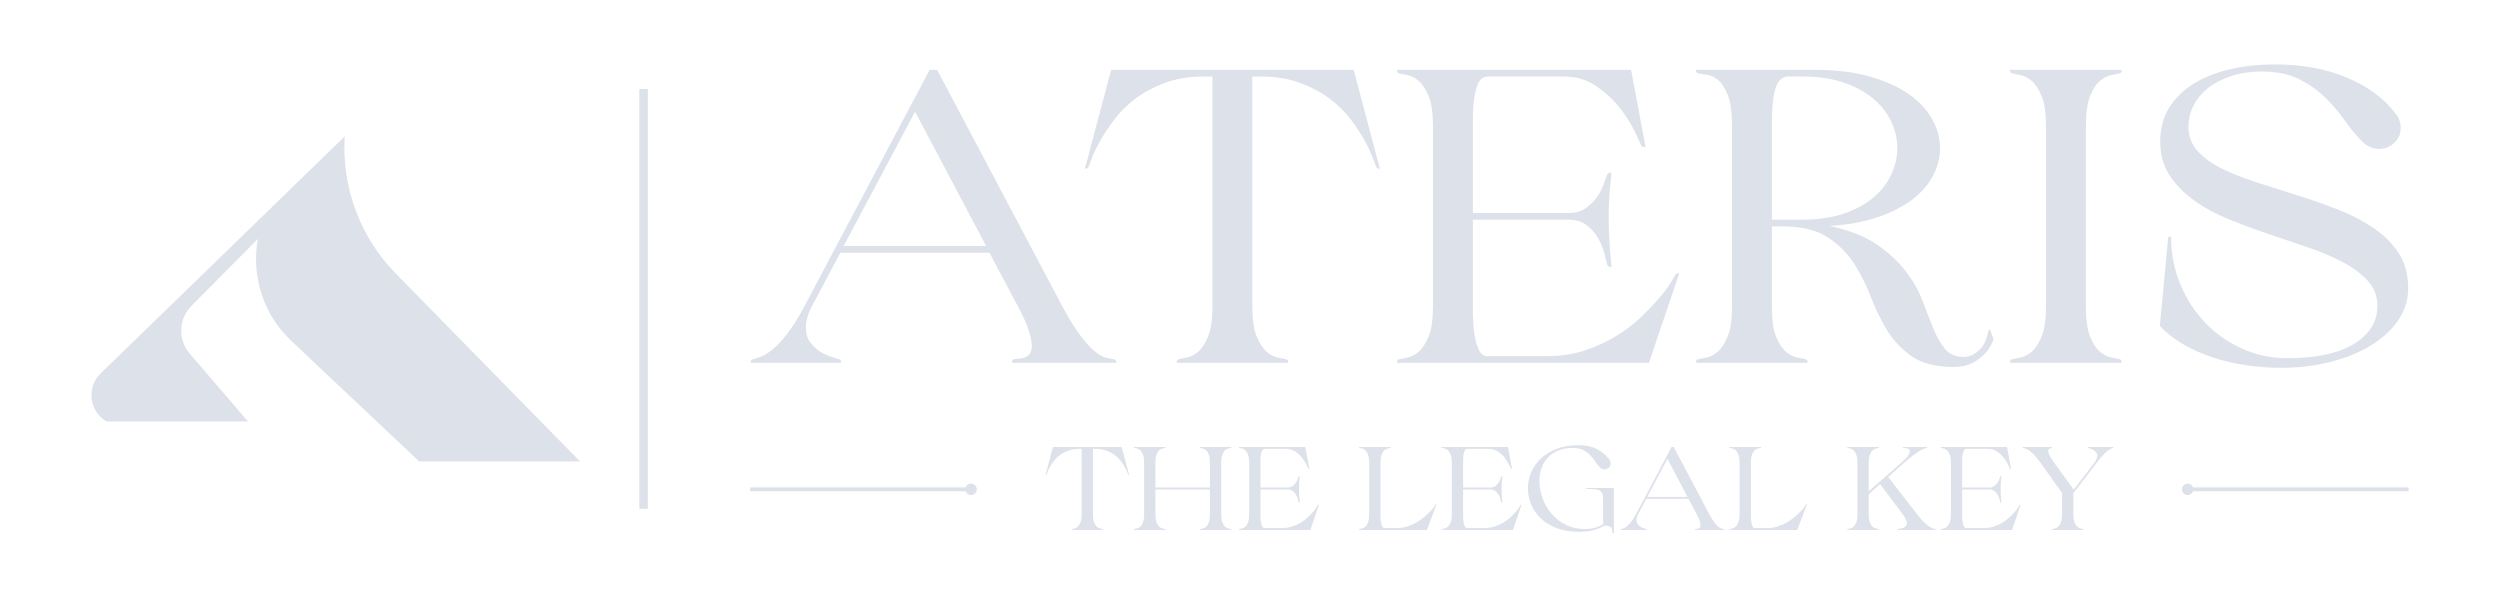 <?xml version="1.0" encoding="UTF-8"?> <svg xmlns="http://www.w3.org/2000/svg" width="92" height="22" viewBox="0 0 92 22" fill="none"><path d="M15.425 16.981H21.345L14.561 10.062C13.252 8.727 12.57 6.892 12.686 5.019L3.702 13.743C3.172 14.258 3.281 15.141 3.92 15.509H9.125L6.981 13.011C6.543 12.5 6.57 11.735 7.044 11.257L9.49 8.792C9.237 10.167 9.697 11.579 10.711 12.535L15.425 16.981Z" fill="#DDE1EA"></path><path d="M39.805 16.519H39.718C39.565 16.519 39.429 16.541 39.311 16.585C39.193 16.628 39.09 16.683 39.004 16.748C38.917 16.814 38.843 16.887 38.783 16.967C38.722 17.047 38.672 17.122 38.633 17.191C38.594 17.261 38.566 17.322 38.547 17.372C38.528 17.423 38.516 17.455 38.51 17.466C38.51 17.469 38.504 17.474 38.493 17.479C38.487 17.479 38.481 17.479 38.475 17.479L38.748 16.45H41.277L41.55 17.479C41.544 17.479 41.538 17.479 41.532 17.479C41.529 17.477 41.526 17.474 41.523 17.473C41.52 17.471 41.518 17.469 41.515 17.466C41.509 17.455 41.497 17.423 41.478 17.372C41.459 17.322 41.431 17.261 41.394 17.191C41.356 17.122 41.307 17.047 41.246 16.967C41.186 16.887 41.111 16.814 41.023 16.748C40.935 16.683 40.832 16.628 40.714 16.585C40.595 16.541 40.46 16.519 40.307 16.519H40.22V18.91C40.22 19.05 40.235 19.156 40.266 19.229C40.296 19.302 40.331 19.355 40.37 19.388C40.409 19.422 40.448 19.442 40.489 19.449C40.529 19.457 40.559 19.463 40.58 19.469C40.583 19.469 40.587 19.475 40.593 19.486C40.593 19.492 40.593 19.498 40.593 19.504H39.432C39.432 19.498 39.432 19.492 39.432 19.486C39.438 19.475 39.442 19.469 39.445 19.469C39.465 19.463 39.496 19.457 39.536 19.449C39.577 19.442 39.616 19.422 39.655 19.388C39.694 19.355 39.729 19.302 39.759 19.229C39.789 19.156 39.805 19.05 39.805 18.91V16.519Z" fill="#DDE1EA"></path><path d="M44.152 19.504C44.152 19.498 44.152 19.492 44.152 19.486C44.157 19.475 44.162 19.469 44.165 19.469C44.185 19.463 44.215 19.457 44.256 19.449C44.296 19.442 44.336 19.422 44.375 19.39C44.414 19.359 44.448 19.306 44.479 19.233C44.509 19.161 44.524 19.056 44.524 18.919V18.012H42.52V18.91C42.52 19.05 42.534 19.156 42.563 19.229C42.592 19.302 42.626 19.355 42.666 19.388C42.707 19.422 42.748 19.442 42.788 19.449C42.828 19.457 42.858 19.463 42.879 19.469C42.882 19.469 42.886 19.475 42.892 19.486C42.892 19.492 42.892 19.498 42.892 19.504H41.727C41.727 19.498 41.728 19.492 41.731 19.486C41.731 19.475 41.736 19.469 41.744 19.469C41.765 19.463 41.795 19.457 41.835 19.449C41.876 19.442 41.915 19.422 41.954 19.388C41.993 19.355 42.028 19.302 42.058 19.229C42.089 19.156 42.104 19.05 42.104 18.91V17.043C42.104 16.903 42.089 16.797 42.058 16.724C42.028 16.652 41.993 16.599 41.954 16.565C41.915 16.532 41.876 16.512 41.835 16.504C41.795 16.497 41.765 16.49 41.744 16.485C41.736 16.479 41.731 16.473 41.731 16.467C41.728 16.461 41.727 16.455 41.727 16.45H42.892C42.892 16.455 42.892 16.461 42.892 16.467C42.889 16.47 42.888 16.473 42.888 16.476C42.888 16.479 42.885 16.482 42.879 16.485C42.858 16.49 42.828 16.497 42.788 16.504C42.748 16.512 42.707 16.532 42.666 16.565C42.626 16.599 42.592 16.652 42.563 16.724C42.534 16.797 42.52 16.903 42.52 17.043V17.942H44.524V17.043C44.524 16.903 44.51 16.797 44.481 16.724C44.452 16.652 44.417 16.599 44.377 16.565C44.336 16.532 44.297 16.512 44.258 16.504C44.219 16.497 44.188 16.49 44.165 16.485C44.162 16.482 44.16 16.479 44.158 16.476C44.157 16.473 44.155 16.47 44.152 16.467C44.152 16.461 44.152 16.455 44.152 16.45H45.316C45.316 16.455 45.316 16.461 45.316 16.467C45.313 16.47 45.311 16.473 45.31 16.476C45.308 16.479 45.305 16.482 45.299 16.485C45.279 16.49 45.249 16.497 45.208 16.504C45.168 16.512 45.128 16.532 45.089 16.565C45.05 16.599 45.016 16.652 44.985 16.724C44.955 16.797 44.94 16.903 44.94 17.043V18.91C44.94 19.05 44.955 19.156 44.985 19.229C45.016 19.302 45.05 19.355 45.089 19.388C45.128 19.422 45.168 19.442 45.208 19.449C45.249 19.457 45.279 19.463 45.299 19.469C45.305 19.469 45.311 19.475 45.316 19.486C45.316 19.492 45.316 19.498 45.316 19.504H44.152Z" fill="#DDE1EA"></path><path d="M46.386 18.012V18.998C46.389 19.085 46.394 19.155 46.403 19.209C46.412 19.263 46.423 19.307 46.435 19.34C46.449 19.374 46.462 19.397 46.477 19.41C46.491 19.423 46.507 19.431 46.524 19.434H47.165C47.304 19.434 47.432 19.415 47.55 19.375C47.669 19.336 47.776 19.287 47.873 19.229C47.97 19.171 48.056 19.106 48.131 19.035C48.206 18.964 48.27 18.897 48.323 18.834C48.377 18.772 48.418 18.717 48.447 18.671C48.476 18.624 48.493 18.595 48.499 18.583C48.499 18.58 48.506 18.576 48.52 18.57C48.526 18.57 48.532 18.57 48.538 18.57L48.222 19.504H45.593C45.593 19.498 45.595 19.492 45.598 19.486C45.598 19.475 45.602 19.469 45.611 19.469C45.631 19.463 45.661 19.457 45.702 19.449C45.742 19.442 45.782 19.422 45.821 19.388C45.86 19.355 45.894 19.302 45.925 19.229C45.955 19.156 45.97 19.05 45.97 18.91V17.043C45.97 16.903 45.955 16.797 45.925 16.724C45.894 16.652 45.86 16.599 45.821 16.565C45.782 16.532 45.742 16.512 45.702 16.504C45.661 16.497 45.631 16.49 45.611 16.485C45.602 16.479 45.598 16.473 45.598 16.467C45.595 16.461 45.593 16.455 45.593 16.45H48.035L48.187 17.257C48.178 17.257 48.171 17.255 48.165 17.252C48.157 17.252 48.149 17.25 48.144 17.244C48.135 17.226 48.113 17.178 48.077 17.1C48.04 17.021 47.989 16.939 47.923 16.853C47.856 16.767 47.774 16.69 47.676 16.622C47.578 16.554 47.464 16.519 47.334 16.519H46.55C46.53 16.519 46.511 16.524 46.492 16.532C46.473 16.541 46.456 16.56 46.442 16.589C46.428 16.618 46.415 16.66 46.405 16.714C46.395 16.767 46.389 16.841 46.386 16.934V17.942H47.382C47.457 17.942 47.519 17.924 47.568 17.887C47.617 17.851 47.657 17.81 47.687 17.765C47.717 17.72 47.739 17.675 47.754 17.63C47.768 17.585 47.78 17.553 47.789 17.536C47.789 17.533 47.796 17.529 47.81 17.523C47.816 17.523 47.823 17.523 47.832 17.523C47.82 17.619 47.812 17.703 47.808 17.774C47.804 17.845 47.802 17.916 47.802 17.985C47.802 18.055 47.804 18.131 47.808 18.212C47.812 18.294 47.82 18.391 47.832 18.505C47.823 18.505 47.816 18.503 47.81 18.5C47.802 18.5 47.794 18.496 47.789 18.487C47.78 18.452 47.768 18.408 47.754 18.354C47.739 18.3 47.717 18.248 47.687 18.197C47.657 18.146 47.617 18.102 47.568 18.066C47.519 18.03 47.457 18.012 47.382 18.012H46.386Z" fill="#DDE1EA"></path><path d="M50.386 17.043C50.386 16.903 50.371 16.797 50.341 16.724C50.311 16.652 50.276 16.599 50.237 16.565C50.198 16.532 50.158 16.512 50.118 16.504C50.078 16.497 50.047 16.49 50.027 16.485C50.019 16.479 50.014 16.473 50.014 16.467C50.011 16.461 50.01 16.455 50.01 16.45H51.174C51.174 16.455 51.174 16.461 51.174 16.467C51.172 16.47 51.17 16.473 51.17 16.476C51.17 16.479 51.167 16.482 51.161 16.485C51.141 16.49 51.112 16.497 51.073 16.504C51.034 16.512 50.995 16.53 50.956 16.561C50.917 16.591 50.882 16.64 50.852 16.707C50.822 16.774 50.805 16.873 50.802 17.004V18.998C50.805 19.085 50.811 19.155 50.819 19.209C50.828 19.263 50.839 19.307 50.852 19.34C50.865 19.374 50.879 19.397 50.893 19.41C50.907 19.423 50.923 19.431 50.941 19.434H51.391C51.529 19.434 51.661 19.415 51.785 19.375C51.909 19.336 52.024 19.286 52.129 19.225C52.235 19.164 52.33 19.097 52.415 19.024C52.5 18.951 52.573 18.883 52.634 18.819C52.694 18.755 52.742 18.699 52.776 18.651C52.811 18.603 52.831 18.573 52.837 18.561C52.84 18.556 52.843 18.553 52.846 18.553C52.849 18.553 52.852 18.551 52.854 18.548C52.86 18.548 52.866 18.548 52.872 18.548L52.508 19.504H50.01C50.01 19.498 50.011 19.492 50.014 19.486C50.014 19.475 50.019 19.469 50.027 19.469C50.047 19.463 50.078 19.457 50.118 19.449C50.158 19.442 50.198 19.422 50.237 19.388C50.276 19.355 50.311 19.302 50.341 19.229C50.371 19.156 50.386 19.05 50.386 18.91V17.043Z" fill="#DDE1EA"></path><path d="M53.842 18.012V18.998C53.844 19.085 53.85 19.155 53.859 19.209C53.867 19.263 53.878 19.307 53.891 19.34C53.904 19.374 53.918 19.397 53.932 19.41C53.947 19.423 53.963 19.431 53.98 19.434H54.621C54.76 19.434 54.888 19.415 55.006 19.375C55.124 19.336 55.232 19.287 55.329 19.229C55.425 19.171 55.511 19.106 55.586 19.035C55.661 18.964 55.726 18.897 55.779 18.834C55.833 18.772 55.874 18.717 55.903 18.671C55.931 18.624 55.949 18.595 55.954 18.583C55.954 18.58 55.962 18.576 55.976 18.57C55.982 18.57 55.988 18.57 55.993 18.57L55.677 19.504H53.049C53.049 19.498 53.051 19.492 53.053 19.486C53.053 19.475 53.058 19.469 53.066 19.469C53.087 19.463 53.117 19.457 53.157 19.449C53.198 19.442 53.237 19.422 53.276 19.388C53.315 19.355 53.35 19.302 53.38 19.229C53.411 19.156 53.426 19.05 53.426 18.91V17.043C53.426 16.903 53.411 16.797 53.38 16.724C53.35 16.652 53.315 16.599 53.276 16.565C53.237 16.532 53.198 16.512 53.157 16.504C53.117 16.497 53.087 16.49 53.066 16.485C53.058 16.479 53.053 16.473 53.053 16.467C53.051 16.461 53.049 16.455 53.049 16.45H55.491L55.643 17.257C55.634 17.257 55.627 17.255 55.621 17.252C55.612 17.252 55.605 17.25 55.599 17.244C55.591 17.226 55.568 17.178 55.532 17.1C55.496 17.021 55.445 16.939 55.379 16.853C55.312 16.767 55.23 16.69 55.132 16.622C55.034 16.554 54.92 16.519 54.79 16.519H54.006C53.986 16.519 53.966 16.524 53.948 16.532C53.929 16.541 53.912 16.56 53.898 16.589C53.883 16.618 53.871 16.66 53.861 16.714C53.851 16.767 53.844 16.841 53.842 16.934V17.942H54.837C54.913 17.942 54.974 17.924 55.023 17.887C55.073 17.851 55.112 17.81 55.143 17.765C55.173 17.72 55.195 17.675 55.21 17.63C55.224 17.585 55.236 17.553 55.244 17.536C55.244 17.533 55.252 17.529 55.266 17.523C55.272 17.523 55.279 17.523 55.288 17.523C55.276 17.619 55.268 17.703 55.264 17.774C55.26 17.845 55.257 17.916 55.257 17.985C55.257 18.055 55.26 18.131 55.264 18.212C55.268 18.294 55.276 18.391 55.288 18.505C55.279 18.505 55.272 18.503 55.266 18.5C55.257 18.5 55.25 18.496 55.244 18.487C55.236 18.452 55.224 18.408 55.21 18.354C55.195 18.3 55.173 18.248 55.143 18.197C55.112 18.146 55.073 18.102 55.023 18.066C54.974 18.03 54.913 18.012 54.837 18.012H53.842Z" fill="#DDE1EA"></path><path d="M58.331 19.469C58.461 19.469 58.581 19.453 58.691 19.421C58.8 19.389 58.901 19.347 58.994 19.294V18.57C58.994 18.442 58.991 18.34 58.985 18.265C58.979 18.189 58.958 18.131 58.92 18.09C58.883 18.049 58.823 18.023 58.74 18.012C58.658 18 58.542 17.994 58.392 17.994C58.383 17.994 58.379 17.988 58.379 17.977C58.376 17.971 58.374 17.965 58.374 17.959H59.392V19.631C59.381 19.631 59.372 19.629 59.366 19.626C59.346 19.62 59.336 19.607 59.336 19.587C59.336 19.511 59.322 19.457 59.295 19.423C59.267 19.39 59.235 19.367 59.199 19.356C59.163 19.344 59.127 19.34 59.091 19.345C59.055 19.349 59.028 19.353 59.011 19.356C58.904 19.422 58.777 19.475 58.63 19.513C58.483 19.55 58.305 19.569 58.098 19.569C57.786 19.569 57.513 19.524 57.279 19.432C57.045 19.34 56.851 19.22 56.695 19.07C56.539 18.92 56.422 18.75 56.344 18.559C56.266 18.369 56.227 18.175 56.227 17.977C56.227 17.776 56.266 17.58 56.344 17.39C56.422 17.2 56.539 17.03 56.695 16.882C56.851 16.733 57.045 16.613 57.279 16.521C57.513 16.43 57.786 16.384 58.098 16.384C58.366 16.384 58.592 16.433 58.775 16.53C58.958 16.628 59.108 16.754 59.223 16.908C59.258 16.951 59.275 17.001 59.275 17.056C59.275 17.117 59.252 17.169 59.206 17.211C59.16 17.253 59.106 17.274 59.046 17.274C58.979 17.274 58.92 17.248 58.868 17.196C58.808 17.134 58.751 17.063 58.697 16.98C58.644 16.897 58.582 16.819 58.513 16.746C58.444 16.674 58.359 16.612 58.258 16.561C58.157 16.51 58.027 16.485 57.868 16.485C57.66 16.485 57.48 16.518 57.327 16.585C57.174 16.652 57.048 16.741 56.948 16.853C56.848 16.965 56.774 17.095 56.725 17.242C56.676 17.389 56.651 17.543 56.651 17.706C56.651 17.913 56.689 18.121 56.764 18.33C56.839 18.54 56.948 18.729 57.091 18.897C57.234 19.066 57.41 19.204 57.619 19.31C57.828 19.416 58.066 19.469 58.331 19.469Z" fill="#DDE1EA"></path><path d="M60.617 18.287H62.102L61.362 16.886L60.617 18.287ZM62.895 18.91C62.973 19.056 63.041 19.166 63.101 19.24C63.16 19.314 63.211 19.367 63.254 19.399C63.298 19.431 63.334 19.449 63.365 19.454C63.395 19.458 63.42 19.463 63.44 19.469C63.446 19.469 63.452 19.475 63.458 19.486C63.461 19.492 63.462 19.498 63.462 19.504H62.371C62.371 19.498 62.373 19.492 62.375 19.486C62.375 19.475 62.38 19.469 62.388 19.469C62.403 19.463 62.42 19.46 62.44 19.46C62.46 19.46 62.481 19.457 62.503 19.449C62.525 19.442 62.543 19.429 62.557 19.41C62.572 19.391 62.579 19.363 62.579 19.325C62.579 19.284 62.568 19.23 62.547 19.164C62.525 19.097 62.486 19.012 62.432 18.91L62.137 18.356H60.583L60.288 18.91C60.265 18.954 60.249 18.995 60.239 19.033C60.229 19.07 60.223 19.105 60.223 19.137C60.223 19.198 60.239 19.249 60.269 19.29C60.299 19.331 60.335 19.364 60.375 19.388C60.416 19.413 60.455 19.431 60.494 19.443C60.533 19.454 60.561 19.463 60.579 19.469C60.581 19.469 60.586 19.475 60.592 19.486C60.592 19.492 60.592 19.498 60.592 19.504H59.648C59.648 19.498 59.649 19.492 59.652 19.486C59.652 19.475 59.656 19.469 59.665 19.469C59.685 19.463 59.713 19.454 59.747 19.443C59.782 19.431 59.822 19.407 59.868 19.371C59.914 19.334 59.967 19.28 60.024 19.207C60.082 19.134 60.144 19.036 60.211 18.91L61.514 16.45H61.592L62.895 18.91Z" fill="#DDE1EA"></path><path d="M64.016 17.043C64.016 16.903 64.001 16.797 63.971 16.724C63.941 16.652 63.906 16.599 63.867 16.565C63.828 16.532 63.788 16.512 63.748 16.504C63.708 16.497 63.677 16.49 63.657 16.485C63.648 16.479 63.644 16.473 63.644 16.467C63.641 16.461 63.64 16.455 63.64 16.45H64.805C64.805 16.455 64.805 16.461 64.805 16.467C64.802 16.47 64.8 16.473 64.8 16.476C64.8 16.479 64.797 16.482 64.791 16.485C64.771 16.49 64.742 16.497 64.703 16.504C64.664 16.512 64.625 16.53 64.586 16.561C64.547 16.591 64.512 16.64 64.482 16.707C64.452 16.774 64.435 16.873 64.432 17.004V18.998C64.435 19.085 64.441 19.155 64.449 19.209C64.458 19.263 64.469 19.307 64.482 19.34C64.495 19.374 64.508 19.397 64.523 19.41C64.537 19.423 64.553 19.431 64.571 19.434H65.021C65.159 19.434 65.291 19.415 65.415 19.375C65.539 19.336 65.654 19.286 65.759 19.225C65.865 19.164 65.96 19.097 66.045 19.024C66.13 18.951 66.203 18.883 66.263 18.819C66.324 18.755 66.372 18.699 66.406 18.651C66.441 18.603 66.461 18.573 66.467 18.561C66.47 18.556 66.473 18.553 66.476 18.553C66.478 18.553 66.481 18.551 66.484 18.548C66.49 18.548 66.496 18.548 66.502 18.548L66.138 19.504H63.64C63.64 19.498 63.641 19.492 63.644 19.486C63.644 19.475 63.648 19.469 63.657 19.469C63.677 19.463 63.708 19.457 63.748 19.449C63.788 19.442 63.828 19.422 63.867 19.388C63.906 19.355 63.941 19.302 63.971 19.229C64.001 19.156 64.016 19.05 64.016 18.91V17.043Z" fill="#DDE1EA"></path><path d="M69.19 17.815L69.212 17.793L68.77 18.186V18.91C68.77 19.05 68.785 19.156 68.814 19.229C68.843 19.302 68.877 19.355 68.918 19.388C68.958 19.422 68.998 19.442 69.039 19.449C69.079 19.457 69.109 19.463 69.13 19.469C69.132 19.469 69.137 19.475 69.143 19.486C69.143 19.492 69.143 19.498 69.143 19.504H67.978C67.978 19.498 67.979 19.492 67.982 19.486C67.982 19.475 67.987 19.469 67.995 19.469C68.015 19.463 68.046 19.457 68.086 19.449C68.127 19.442 68.166 19.422 68.205 19.388C68.244 19.355 68.279 19.302 68.309 19.229C68.34 19.156 68.355 19.05 68.355 18.91V17.043C68.355 16.903 68.34 16.797 68.309 16.724C68.279 16.652 68.244 16.599 68.205 16.565C68.166 16.532 68.127 16.512 68.086 16.504C68.046 16.497 68.015 16.49 67.995 16.485C67.987 16.479 67.982 16.473 67.982 16.467C67.979 16.461 67.978 16.455 67.978 16.45H69.143C69.143 16.455 69.143 16.461 69.143 16.467C69.14 16.47 69.138 16.473 69.138 16.476C69.138 16.479 69.135 16.482 69.13 16.485C69.109 16.49 69.079 16.497 69.039 16.504C68.998 16.512 68.958 16.532 68.918 16.565C68.877 16.599 68.843 16.652 68.814 16.724C68.785 16.797 68.77 16.903 68.77 17.043V18.077L69.952 17.043C70.074 16.938 70.159 16.851 70.208 16.781C70.257 16.711 70.281 16.655 70.281 16.611C70.281 16.562 70.257 16.527 70.208 16.509C70.159 16.49 70.101 16.48 70.035 16.48C70.026 16.474 70.022 16.469 70.022 16.463C70.019 16.46 70.017 16.455 70.017 16.45H70.922C70.925 16.455 70.927 16.46 70.927 16.463C70.927 16.469 70.922 16.474 70.913 16.48C70.893 16.486 70.865 16.494 70.829 16.504C70.793 16.514 70.743 16.538 70.677 16.574C70.613 16.61 70.529 16.666 70.429 16.74C70.328 16.814 70.202 16.916 70.052 17.047L69.485 17.553L70.541 18.915C70.648 19.052 70.74 19.156 70.816 19.229C70.893 19.302 70.957 19.355 71.011 19.388C71.064 19.422 71.108 19.442 71.141 19.449C71.174 19.457 71.201 19.463 71.221 19.469C71.23 19.472 71.236 19.479 71.238 19.489C71.241 19.499 71.241 19.504 71.238 19.504H69.831C69.831 19.498 69.832 19.492 69.835 19.486C69.835 19.475 69.84 19.469 69.848 19.469C69.863 19.463 69.887 19.458 69.922 19.454C69.957 19.449 69.993 19.441 70.03 19.428C70.068 19.415 70.101 19.394 70.13 19.366C70.159 19.339 70.173 19.302 70.173 19.255C70.173 19.22 70.162 19.177 70.141 19.127C70.119 19.076 70.084 19.017 70.035 18.95L69.19 17.815Z" fill="#DDE1EA"></path><path d="M72.208 18.012V18.998C72.211 19.085 72.217 19.155 72.225 19.209C72.234 19.263 72.245 19.307 72.258 19.34C72.271 19.374 72.285 19.397 72.299 19.41C72.314 19.423 72.329 19.431 72.347 19.434H72.988C73.126 19.434 73.254 19.415 73.373 19.375C73.491 19.336 73.599 19.287 73.695 19.229C73.792 19.171 73.878 19.106 73.953 19.035C74.028 18.964 74.092 18.897 74.146 18.834C74.199 18.772 74.24 18.717 74.269 18.671C74.298 18.624 74.315 18.595 74.321 18.583C74.321 18.58 74.328 18.576 74.343 18.57C74.349 18.57 74.354 18.57 74.36 18.57L74.044 19.504H71.416C71.416 19.498 71.417 19.492 71.42 19.486C71.42 19.475 71.424 19.469 71.433 19.469C71.453 19.463 71.484 19.457 71.524 19.449C71.564 19.442 71.604 19.422 71.643 19.388C71.682 19.355 71.717 19.302 71.747 19.229C71.777 19.156 71.793 19.05 71.793 18.91V17.043C71.793 16.903 71.777 16.797 71.747 16.724C71.717 16.652 71.682 16.599 71.643 16.565C71.604 16.532 71.564 16.512 71.524 16.504C71.484 16.497 71.453 16.49 71.433 16.485C71.424 16.479 71.42 16.473 71.42 16.467C71.417 16.461 71.416 16.455 71.416 16.45H73.858L74.009 17.257C74.001 17.257 73.993 17.255 73.988 17.252C73.979 17.252 73.972 17.25 73.966 17.244C73.957 17.226 73.935 17.178 73.899 17.1C73.863 17.021 73.811 16.939 73.745 16.853C73.679 16.767 73.597 16.69 73.498 16.622C73.4 16.554 73.286 16.519 73.156 16.519H72.373C72.353 16.519 72.333 16.524 72.314 16.532C72.296 16.541 72.279 16.56 72.264 16.589C72.25 16.618 72.238 16.66 72.228 16.714C72.218 16.767 72.211 16.841 72.208 16.934V17.942H73.204C73.279 17.942 73.341 17.924 73.39 17.887C73.439 17.851 73.479 17.81 73.509 17.765C73.54 17.72 73.562 17.675 73.576 17.63C73.591 17.585 73.602 17.553 73.611 17.536C73.611 17.533 73.618 17.529 73.633 17.523C73.638 17.523 73.646 17.523 73.654 17.523C73.643 17.619 73.635 17.703 73.63 17.774C73.626 17.845 73.624 17.916 73.624 17.985C73.624 18.055 73.626 18.131 73.63 18.212C73.635 18.294 73.643 18.391 73.654 18.505C73.646 18.505 73.638 18.503 73.633 18.5C73.624 18.5 73.617 18.496 73.611 18.487C73.602 18.452 73.591 18.408 73.576 18.354C73.562 18.3 73.54 18.248 73.509 18.197C73.479 18.146 73.439 18.102 73.39 18.066C73.341 18.03 73.279 18.012 73.204 18.012H72.208Z" fill="#DDE1EA"></path><path d="M75.1 17.043C75.005 16.909 74.921 16.806 74.849 16.733C74.777 16.66 74.715 16.607 74.663 16.572C74.611 16.537 74.568 16.515 74.533 16.506C74.499 16.497 74.471 16.49 74.451 16.485C74.448 16.482 74.446 16.479 74.445 16.476C74.443 16.473 74.441 16.47 74.438 16.467C74.435 16.461 74.434 16.455 74.434 16.45H75.525C75.525 16.455 75.525 16.461 75.525 16.467C75.522 16.47 75.52 16.473 75.518 16.476C75.517 16.479 75.513 16.482 75.507 16.485C75.496 16.487 75.482 16.49 75.466 16.493C75.45 16.496 75.436 16.501 75.423 16.509C75.41 16.516 75.398 16.526 75.388 16.539C75.378 16.552 75.373 16.57 75.373 16.593C75.373 16.631 75.389 16.685 75.421 16.755C75.453 16.825 75.513 16.921 75.603 17.043L76.313 18.02L77.062 17.043C77.105 16.985 77.135 16.934 77.153 16.89C77.17 16.847 77.179 16.807 77.179 16.773C77.179 16.72 77.164 16.677 77.133 16.642C77.103 16.607 77.068 16.578 77.029 16.556C76.99 16.535 76.952 16.518 76.915 16.506C76.877 16.495 76.851 16.487 76.837 16.485C76.834 16.482 76.832 16.479 76.83 16.476C76.829 16.473 76.826 16.47 76.824 16.467C76.824 16.461 76.824 16.455 76.824 16.45H77.768C77.768 16.455 77.768 16.461 77.768 16.467C77.765 16.47 77.763 16.473 77.761 16.476C77.76 16.479 77.756 16.482 77.75 16.485C77.73 16.49 77.706 16.5 77.677 16.513C77.648 16.526 77.61 16.551 77.564 16.587C77.518 16.623 77.461 16.677 77.393 16.748C77.325 16.82 77.244 16.918 77.148 17.043L76.3 18.151V18.91C76.3 19.05 76.315 19.156 76.345 19.229C76.376 19.302 76.41 19.355 76.449 19.388C76.488 19.422 76.528 19.442 76.568 19.449C76.609 19.457 76.639 19.463 76.659 19.469C76.662 19.469 76.666 19.475 76.672 19.486C76.672 19.492 76.672 19.498 76.672 19.504H75.512C75.512 19.498 75.512 19.492 75.512 19.486C75.518 19.475 75.522 19.469 75.525 19.469C75.545 19.463 75.575 19.457 75.616 19.449C75.656 19.442 75.696 19.422 75.735 19.388C75.774 19.355 75.808 19.302 75.839 19.229C75.869 19.156 75.884 19.05 75.884 18.91V18.143L75.1 17.043Z" fill="#DDE1EA"></path><path d="M31.046 9.054H36.289L33.675 4.11L31.046 9.054ZM39.085 11.257C39.361 11.771 39.603 12.158 39.812 12.42C40.02 12.681 40.202 12.869 40.354 12.982C40.507 13.095 40.637 13.159 40.744 13.175C40.851 13.19 40.94 13.208 41.011 13.229C41.032 13.229 41.052 13.249 41.072 13.29C41.082 13.311 41.088 13.331 41.088 13.352H37.236C37.236 13.331 37.241 13.311 37.252 13.29C37.252 13.249 37.267 13.229 37.297 13.229C37.348 13.208 37.41 13.197 37.481 13.197C37.552 13.197 37.626 13.185 37.702 13.159C37.779 13.134 37.842 13.087 37.893 13.02C37.944 12.954 37.97 12.854 37.97 12.72C37.97 12.576 37.931 12.386 37.855 12.15C37.779 11.914 37.643 11.616 37.45 11.257L36.411 9.301H30.924L29.885 11.257C29.803 11.411 29.744 11.555 29.709 11.688C29.673 11.822 29.655 11.945 29.655 12.058C29.655 12.274 29.709 12.453 29.816 12.597C29.923 12.741 30.048 12.856 30.19 12.944C30.333 13.031 30.473 13.095 30.61 13.136C30.748 13.177 30.848 13.208 30.909 13.229C30.919 13.229 30.934 13.249 30.954 13.29C30.954 13.311 30.954 13.331 30.954 13.352H27.623C27.623 13.331 27.627 13.311 27.638 13.29C27.638 13.249 27.653 13.229 27.684 13.229C27.755 13.208 27.852 13.177 27.974 13.136C28.096 13.095 28.239 13.01 28.402 12.882C28.565 12.753 28.748 12.561 28.952 12.304C29.156 12.048 29.375 11.699 29.61 11.257L34.21 2.57H34.485L39.085 11.257Z" fill="#DDE1EA"></path><path d="M44.618 2.816H44.313C43.773 2.816 43.294 2.893 42.876 3.047C42.458 3.201 42.097 3.394 41.791 3.625C41.485 3.856 41.225 4.113 41.011 4.395C40.797 4.678 40.622 4.942 40.484 5.188C40.346 5.435 40.245 5.648 40.178 5.827C40.112 6.007 40.069 6.118 40.048 6.159C40.048 6.169 40.028 6.184 39.987 6.205C39.967 6.205 39.946 6.205 39.926 6.205L40.889 2.57H49.815L50.778 6.205C50.758 6.205 50.737 6.205 50.717 6.205C50.706 6.195 50.696 6.187 50.686 6.182C50.676 6.177 50.666 6.169 50.656 6.159C50.635 6.118 50.592 6.007 50.526 5.827C50.459 5.648 50.36 5.435 50.228 5.188C50.095 4.942 49.922 4.678 49.708 4.395C49.494 4.113 49.231 3.856 48.921 3.625C48.61 3.394 48.246 3.201 47.828 3.047C47.41 2.893 46.931 2.816 46.391 2.816H46.086V11.257C46.086 11.75 46.139 12.125 46.246 12.381C46.353 12.638 46.475 12.826 46.613 12.944C46.751 13.062 46.89 13.134 47.033 13.159C47.176 13.185 47.283 13.208 47.354 13.229C47.364 13.229 47.379 13.249 47.4 13.29C47.4 13.311 47.4 13.331 47.4 13.352H43.304C43.304 13.331 43.304 13.311 43.304 13.29C43.325 13.249 43.34 13.229 43.35 13.229C43.421 13.208 43.528 13.185 43.671 13.159C43.813 13.134 43.953 13.062 44.091 12.944C44.229 12.826 44.351 12.638 44.458 12.381C44.565 12.125 44.618 11.75 44.618 11.257V2.816Z" fill="#DDE1EA"></path><path d="M54.201 8.084V11.565C54.211 11.873 54.232 12.122 54.262 12.312C54.293 12.502 54.331 12.656 54.377 12.774C54.423 12.892 54.471 12.974 54.523 13.02C54.573 13.067 54.629 13.095 54.69 13.105H56.952C57.441 13.105 57.895 13.036 58.313 12.897C58.73 12.759 59.11 12.587 59.451 12.381C59.792 12.176 60.096 11.947 60.361 11.696C60.626 11.444 60.852 11.208 61.041 10.987C61.229 10.767 61.375 10.574 61.476 10.41C61.578 10.246 61.639 10.143 61.66 10.102C61.66 10.092 61.685 10.076 61.736 10.056C61.757 10.056 61.777 10.056 61.797 10.056L60.682 13.352H51.404C51.404 13.331 51.409 13.311 51.419 13.29C51.419 13.249 51.435 13.229 51.466 13.229C51.537 13.208 51.644 13.185 51.786 13.159C51.929 13.134 52.069 13.062 52.207 12.944C52.344 12.826 52.467 12.638 52.574 12.381C52.681 12.125 52.734 11.75 52.734 11.257V4.665C52.734 4.172 52.681 3.797 52.574 3.54C52.467 3.284 52.344 3.096 52.207 2.978C52.069 2.86 51.929 2.788 51.786 2.762C51.644 2.737 51.537 2.714 51.466 2.693C51.435 2.673 51.419 2.652 51.419 2.632C51.409 2.611 51.404 2.591 51.404 2.57H60.024L60.559 5.419C60.529 5.419 60.503 5.414 60.483 5.404C60.453 5.404 60.427 5.394 60.406 5.373C60.376 5.311 60.297 5.142 60.17 4.865C60.042 4.587 59.861 4.298 59.627 3.995C59.392 3.692 59.102 3.42 58.756 3.178C58.41 2.937 58.007 2.816 57.548 2.816H54.782C54.711 2.816 54.642 2.832 54.576 2.862C54.509 2.893 54.451 2.96 54.4 3.063C54.349 3.165 54.306 3.312 54.27 3.502C54.234 3.692 54.211 3.951 54.201 4.279V7.838H57.717C57.981 7.838 58.201 7.774 58.374 7.645C58.547 7.517 58.687 7.373 58.794 7.214C58.901 7.055 58.98 6.895 59.031 6.736C59.082 6.577 59.123 6.467 59.153 6.405C59.153 6.395 59.179 6.38 59.23 6.359C59.25 6.359 59.276 6.359 59.306 6.359C59.265 6.698 59.237 6.993 59.222 7.244C59.207 7.496 59.199 7.745 59.199 7.992C59.199 8.238 59.207 8.505 59.222 8.793C59.237 9.08 59.265 9.424 59.306 9.824C59.276 9.824 59.25 9.819 59.23 9.809C59.199 9.809 59.174 9.793 59.153 9.763C59.123 9.64 59.082 9.483 59.031 9.293C58.98 9.103 58.901 8.918 58.794 8.738C58.687 8.559 58.547 8.405 58.374 8.277C58.201 8.148 57.981 8.084 57.717 8.084H54.201Z" fill="#DDE1EA"></path><path d="M65.206 8.084H66.321C66.902 8.084 67.411 8.01 67.85 7.861C68.288 7.712 68.652 7.514 68.942 7.268C69.233 7.021 69.452 6.739 69.6 6.42C69.747 6.102 69.821 5.779 69.821 5.45C69.821 5.122 69.75 4.803 69.607 4.495C69.465 4.187 69.253 3.91 68.973 3.663C68.693 3.417 68.341 3.217 67.918 3.063C67.495 2.909 66.999 2.827 66.428 2.816H65.771C65.699 2.827 65.631 2.852 65.565 2.893C65.498 2.934 65.437 3.017 65.381 3.14C65.325 3.263 65.282 3.445 65.251 3.686C65.221 3.928 65.206 4.254 65.206 4.665V8.084ZM65.206 8.33V11.257C65.206 11.75 65.256 12.125 65.358 12.381C65.46 12.638 65.582 12.826 65.725 12.944C65.868 13.062 66.01 13.134 66.153 13.159C66.296 13.185 66.403 13.208 66.474 13.229C66.484 13.229 66.499 13.249 66.52 13.29C66.52 13.311 66.52 13.331 66.52 13.352H62.408C62.408 13.331 62.414 13.311 62.424 13.29C62.424 13.249 62.439 13.229 62.469 13.229C62.541 13.208 62.648 13.185 62.791 13.159C62.933 13.134 63.073 13.062 63.211 12.944C63.348 12.826 63.471 12.638 63.578 12.381C63.685 12.125 63.738 11.75 63.738 11.257V4.665C63.738 4.141 63.685 3.748 63.578 3.486C63.471 3.224 63.348 3.04 63.211 2.932C63.073 2.824 62.933 2.762 62.791 2.747C62.648 2.732 62.541 2.714 62.469 2.693C62.439 2.673 62.424 2.652 62.424 2.632C62.414 2.611 62.408 2.591 62.408 2.57H66.795C67.559 2.57 68.229 2.652 68.805 2.816C69.38 2.981 69.859 3.196 70.241 3.463C70.624 3.73 70.911 4.038 71.105 4.387C71.298 4.736 71.396 5.091 71.396 5.45C71.396 5.789 71.311 6.123 71.143 6.451C70.975 6.78 70.72 7.075 70.379 7.337C70.038 7.599 69.612 7.817 69.103 7.992C68.593 8.166 68.002 8.274 67.33 8.315C68.053 8.469 68.634 8.698 69.072 9C69.51 9.303 69.865 9.632 70.135 9.986C70.404 10.341 70.611 10.705 70.754 11.08C70.896 11.455 71.029 11.793 71.151 12.096C71.273 12.399 71.416 12.648 71.579 12.843C71.742 13.038 71.971 13.136 72.267 13.136C72.45 13.136 72.631 13.059 72.809 12.905C72.987 12.751 73.107 12.515 73.168 12.196C73.168 12.156 73.178 12.135 73.199 12.135C73.209 12.135 73.219 12.135 73.23 12.135L73.367 12.489C73.275 12.715 73.163 12.895 73.031 13.028C72.898 13.162 72.763 13.265 72.626 13.336C72.488 13.408 72.356 13.454 72.228 13.475C72.101 13.495 71.992 13.505 71.9 13.505C71.248 13.505 70.736 13.377 70.364 13.12C69.992 12.864 69.689 12.546 69.454 12.166C69.22 11.786 69.016 11.37 68.843 10.918C68.67 10.466 68.458 10.05 68.209 9.67C67.959 9.291 67.633 8.972 67.231 8.715C66.828 8.459 66.275 8.33 65.572 8.33H65.206Z" fill="#DDE1EA"></path><path d="M76.76 11.257C76.76 11.75 76.811 12.125 76.913 12.381C77.015 12.638 77.137 12.826 77.28 12.944C77.422 13.062 77.565 13.134 77.708 13.159C77.85 13.185 77.957 13.208 78.029 13.229C78.039 13.229 78.054 13.249 78.075 13.29C78.075 13.311 78.075 13.331 78.075 13.352H73.963C73.963 13.331 73.968 13.311 73.979 13.29C73.979 13.249 73.994 13.229 74.024 13.229C74.096 13.208 74.203 13.185 74.345 13.159C74.488 13.134 74.628 13.062 74.766 12.944C74.903 12.826 75.026 12.638 75.133 12.381C75.239 12.125 75.293 11.75 75.293 11.257V4.665C75.293 4.172 75.239 3.797 75.133 3.54C75.026 3.284 74.903 3.096 74.766 2.978C74.628 2.86 74.488 2.788 74.345 2.762C74.203 2.737 74.096 2.714 74.024 2.693C73.994 2.673 73.979 2.652 73.979 2.632C73.968 2.611 73.963 2.591 73.963 2.57H78.075C78.075 2.591 78.075 2.611 78.075 2.632C78.064 2.642 78.059 2.652 78.059 2.662C78.059 2.673 78.049 2.683 78.029 2.693C77.957 2.714 77.85 2.737 77.708 2.762C77.565 2.788 77.422 2.86 77.28 2.978C77.137 3.096 77.015 3.284 76.913 3.54C76.811 3.797 76.76 4.172 76.76 4.665V11.257Z" fill="#DDE1EA"></path><path d="M79.787 8.762C79.787 8.731 79.807 8.715 79.847 8.715C79.858 8.705 79.873 8.7 79.894 8.7C79.894 9.326 80.008 9.914 80.237 10.464C80.467 11.013 80.775 11.488 81.162 11.888C81.549 12.289 82.003 12.605 82.522 12.836C83.042 13.067 83.592 13.182 84.173 13.182C84.652 13.182 85.092 13.144 85.495 13.067C85.897 12.99 86.246 12.869 86.542 12.705C86.837 12.541 87.069 12.338 87.238 12.096C87.406 11.855 87.489 11.575 87.489 11.257C87.489 10.908 87.375 10.605 87.146 10.348C86.916 10.092 86.615 9.863 86.244 9.663C85.872 9.462 85.446 9.28 84.968 9.116C84.489 8.952 83.997 8.785 83.493 8.615C82.988 8.446 82.497 8.264 82.018 8.068C81.538 7.874 81.114 7.643 80.742 7.375C80.37 7.108 80.069 6.8 79.84 6.451C79.611 6.102 79.496 5.686 79.496 5.204C79.496 4.721 79.611 4.3 79.84 3.941C80.069 3.581 80.377 3.286 80.765 3.055C81.152 2.824 81.6 2.652 82.11 2.539C82.619 2.426 83.149 2.37 83.699 2.37C84.708 2.37 85.597 2.531 86.366 2.855C87.135 3.178 87.734 3.622 88.162 4.187C88.284 4.341 88.345 4.516 88.345 4.711C88.345 4.926 88.266 5.109 88.109 5.258C87.951 5.407 87.765 5.481 87.551 5.481C87.316 5.481 87.107 5.389 86.924 5.204C86.71 4.988 86.498 4.731 86.29 4.433C86.081 4.136 85.839 3.853 85.564 3.586C85.288 3.319 84.968 3.094 84.601 2.909C84.234 2.724 83.781 2.632 83.241 2.632C82.833 2.632 82.461 2.685 82.125 2.793C81.788 2.901 81.503 3.047 81.269 3.232C81.034 3.417 80.854 3.633 80.726 3.879C80.599 4.126 80.535 4.387 80.535 4.665C80.535 5.014 80.65 5.314 80.879 5.565C81.109 5.817 81.414 6.035 81.796 6.22C82.178 6.405 82.611 6.574 83.095 6.729C83.579 6.883 84.073 7.039 84.578 7.198C85.082 7.358 85.576 7.532 86.06 7.722C86.544 7.912 86.978 8.138 87.36 8.4C87.742 8.662 88.047 8.969 88.277 9.324C88.506 9.678 88.621 10.107 88.621 10.61C88.621 11.052 88.491 11.455 88.231 11.819C87.971 12.184 87.627 12.492 87.199 12.743C86.771 12.995 86.277 13.19 85.717 13.329C85.156 13.467 84.57 13.536 83.959 13.536C83.531 13.536 83.103 13.505 82.675 13.444C82.247 13.382 81.837 13.287 81.445 13.159C81.052 13.031 80.688 12.869 80.352 12.674C80.016 12.479 79.725 12.253 79.481 11.996L79.787 8.762Z" fill="#DDE1EA"></path><path d="M80.436 17.937H88.636V18.078H80.436V17.937Z" fill="#DDE1EA"></path><path d="M80.297 18.007C80.297 17.891 80.39 17.797 80.506 17.797C80.621 17.797 80.715 17.891 80.715 18.007C80.715 18.124 80.621 18.218 80.506 18.218C80.39 18.218 80.297 18.124 80.297 18.007Z" fill="#DDE1EA"></path><path d="M35.807 18.078H27.607V17.937H35.807V18.078Z" fill="#DDE1EA"></path><path d="M35.946 18.007C35.946 18.124 35.853 18.218 35.737 18.218C35.622 18.218 35.528 18.124 35.528 18.007C35.528 17.891 35.622 17.797 35.737 17.797C35.853 17.797 35.946 17.891 35.946 18.007Z" fill="#DDE1EA"></path><path d="M23.84 18.723H23.528V3.277H23.84V18.723Z" fill="#DDE1EA"></path></svg> 